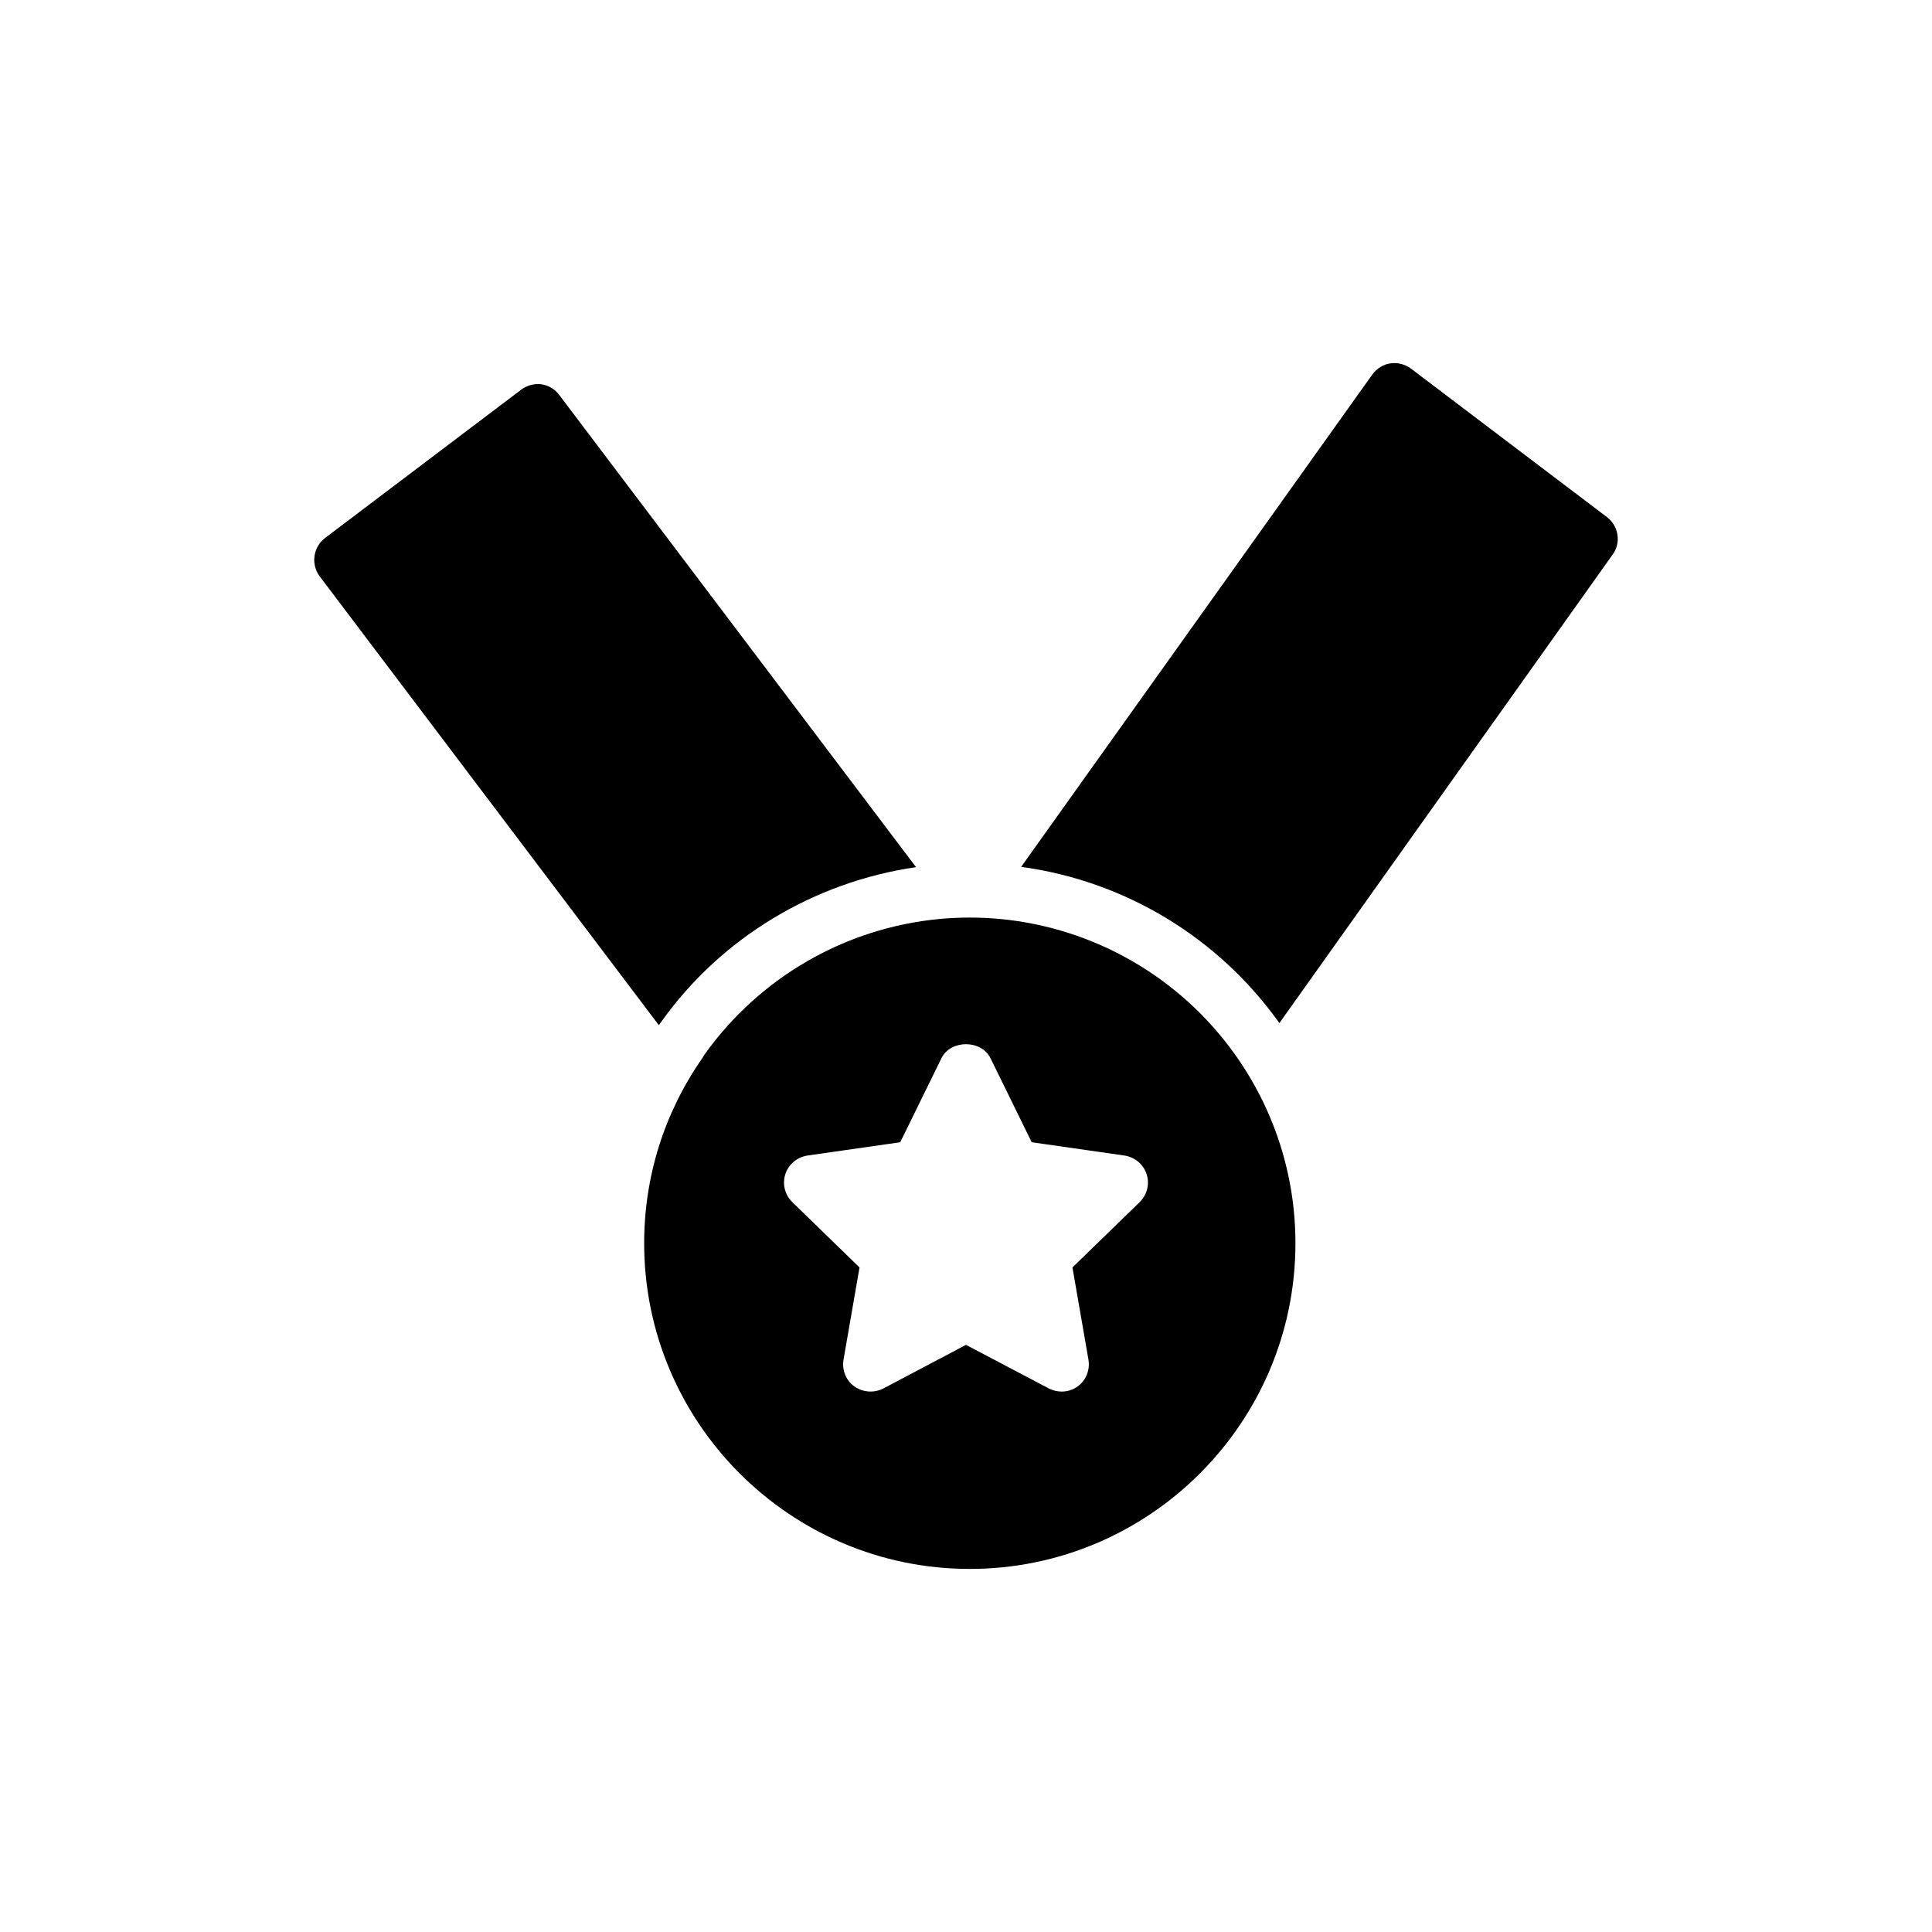 <?xml version="1.0" encoding="UTF-8"?>
<!-- Uploaded to: SVG Repo, www.svgrepo.com, Generator: SVG Repo Mixer Tools -->
<svg fill="#000000" width="800px" height="800px" version="1.1" viewBox="144 144 512 512" xmlns="http://www.w3.org/2000/svg">
 <g>
  <path d="m571.37 290.96-88.309 124.15c-0.07 0-0.07-0.07-0.07-0.07-16.195-22.672-40.883-37.57-68.375-41.312l93.062-130.48c1.152-1.582 2.879-2.664 4.75-2.949 1.945-0.289 3.887 0.215 5.469 1.367l51.965 39.371c3.094 2.367 3.812 6.758 1.508 9.926z"/>
  <path d="m386.76 373.8c-27.133 3.957-51.605 18.715-67.438 40.879-0.215 0.359-0.504 0.648-0.719 1.008l-89.895-118.97c-2.375-3.238-1.727-7.699 1.441-10.148l51.965-39.297c1.512-1.152 3.453-1.656 5.324-1.441 1.945 0.289 3.598 1.297 4.75 2.809z"/>
  <path d="m471.25 423.39c-14.609-20.441-37.281-33.469-62.113-35.844-5.324-0.504-10.941-0.504-16.266 0-24.832 2.375-47.504 15.402-62.113 35.844-0.215 0.289-0.434 0.648-0.574 0.938-10.148 14.539-15.473 31.453-15.473 49.156 0 47.574 38.723 86.297 86.297 86.297s86.297-38.723 86.297-86.297c-0.004-17.996-5.547-35.34-16.055-50.094zm-25.191 39.152-17.848 17.344 4.246 24.473c0.434 2.734-0.648 5.469-2.879 7.055-1.297 0.938-2.734 1.367-4.246 1.367-1.152 0-2.305-0.289-3.312-0.793l-22.023-11.586-21.953 11.586c-2.449 1.223-5.398 1.008-7.629-0.574s-3.312-4.316-2.879-7.055l4.246-24.473-17.848-17.344c-1.941-1.945-2.664-4.75-1.801-7.414 0.863-2.59 3.094-4.461 5.828-4.894l24.613-3.527 10.941-22.312c2.449-4.894 10.508-4.894 12.957 0l10.941 22.312 24.613 3.527c2.734 0.434 4.965 2.305 5.828 4.894 0.867 2.664 0.148 5.469-1.797 7.414z"/>
 </g>
</svg>